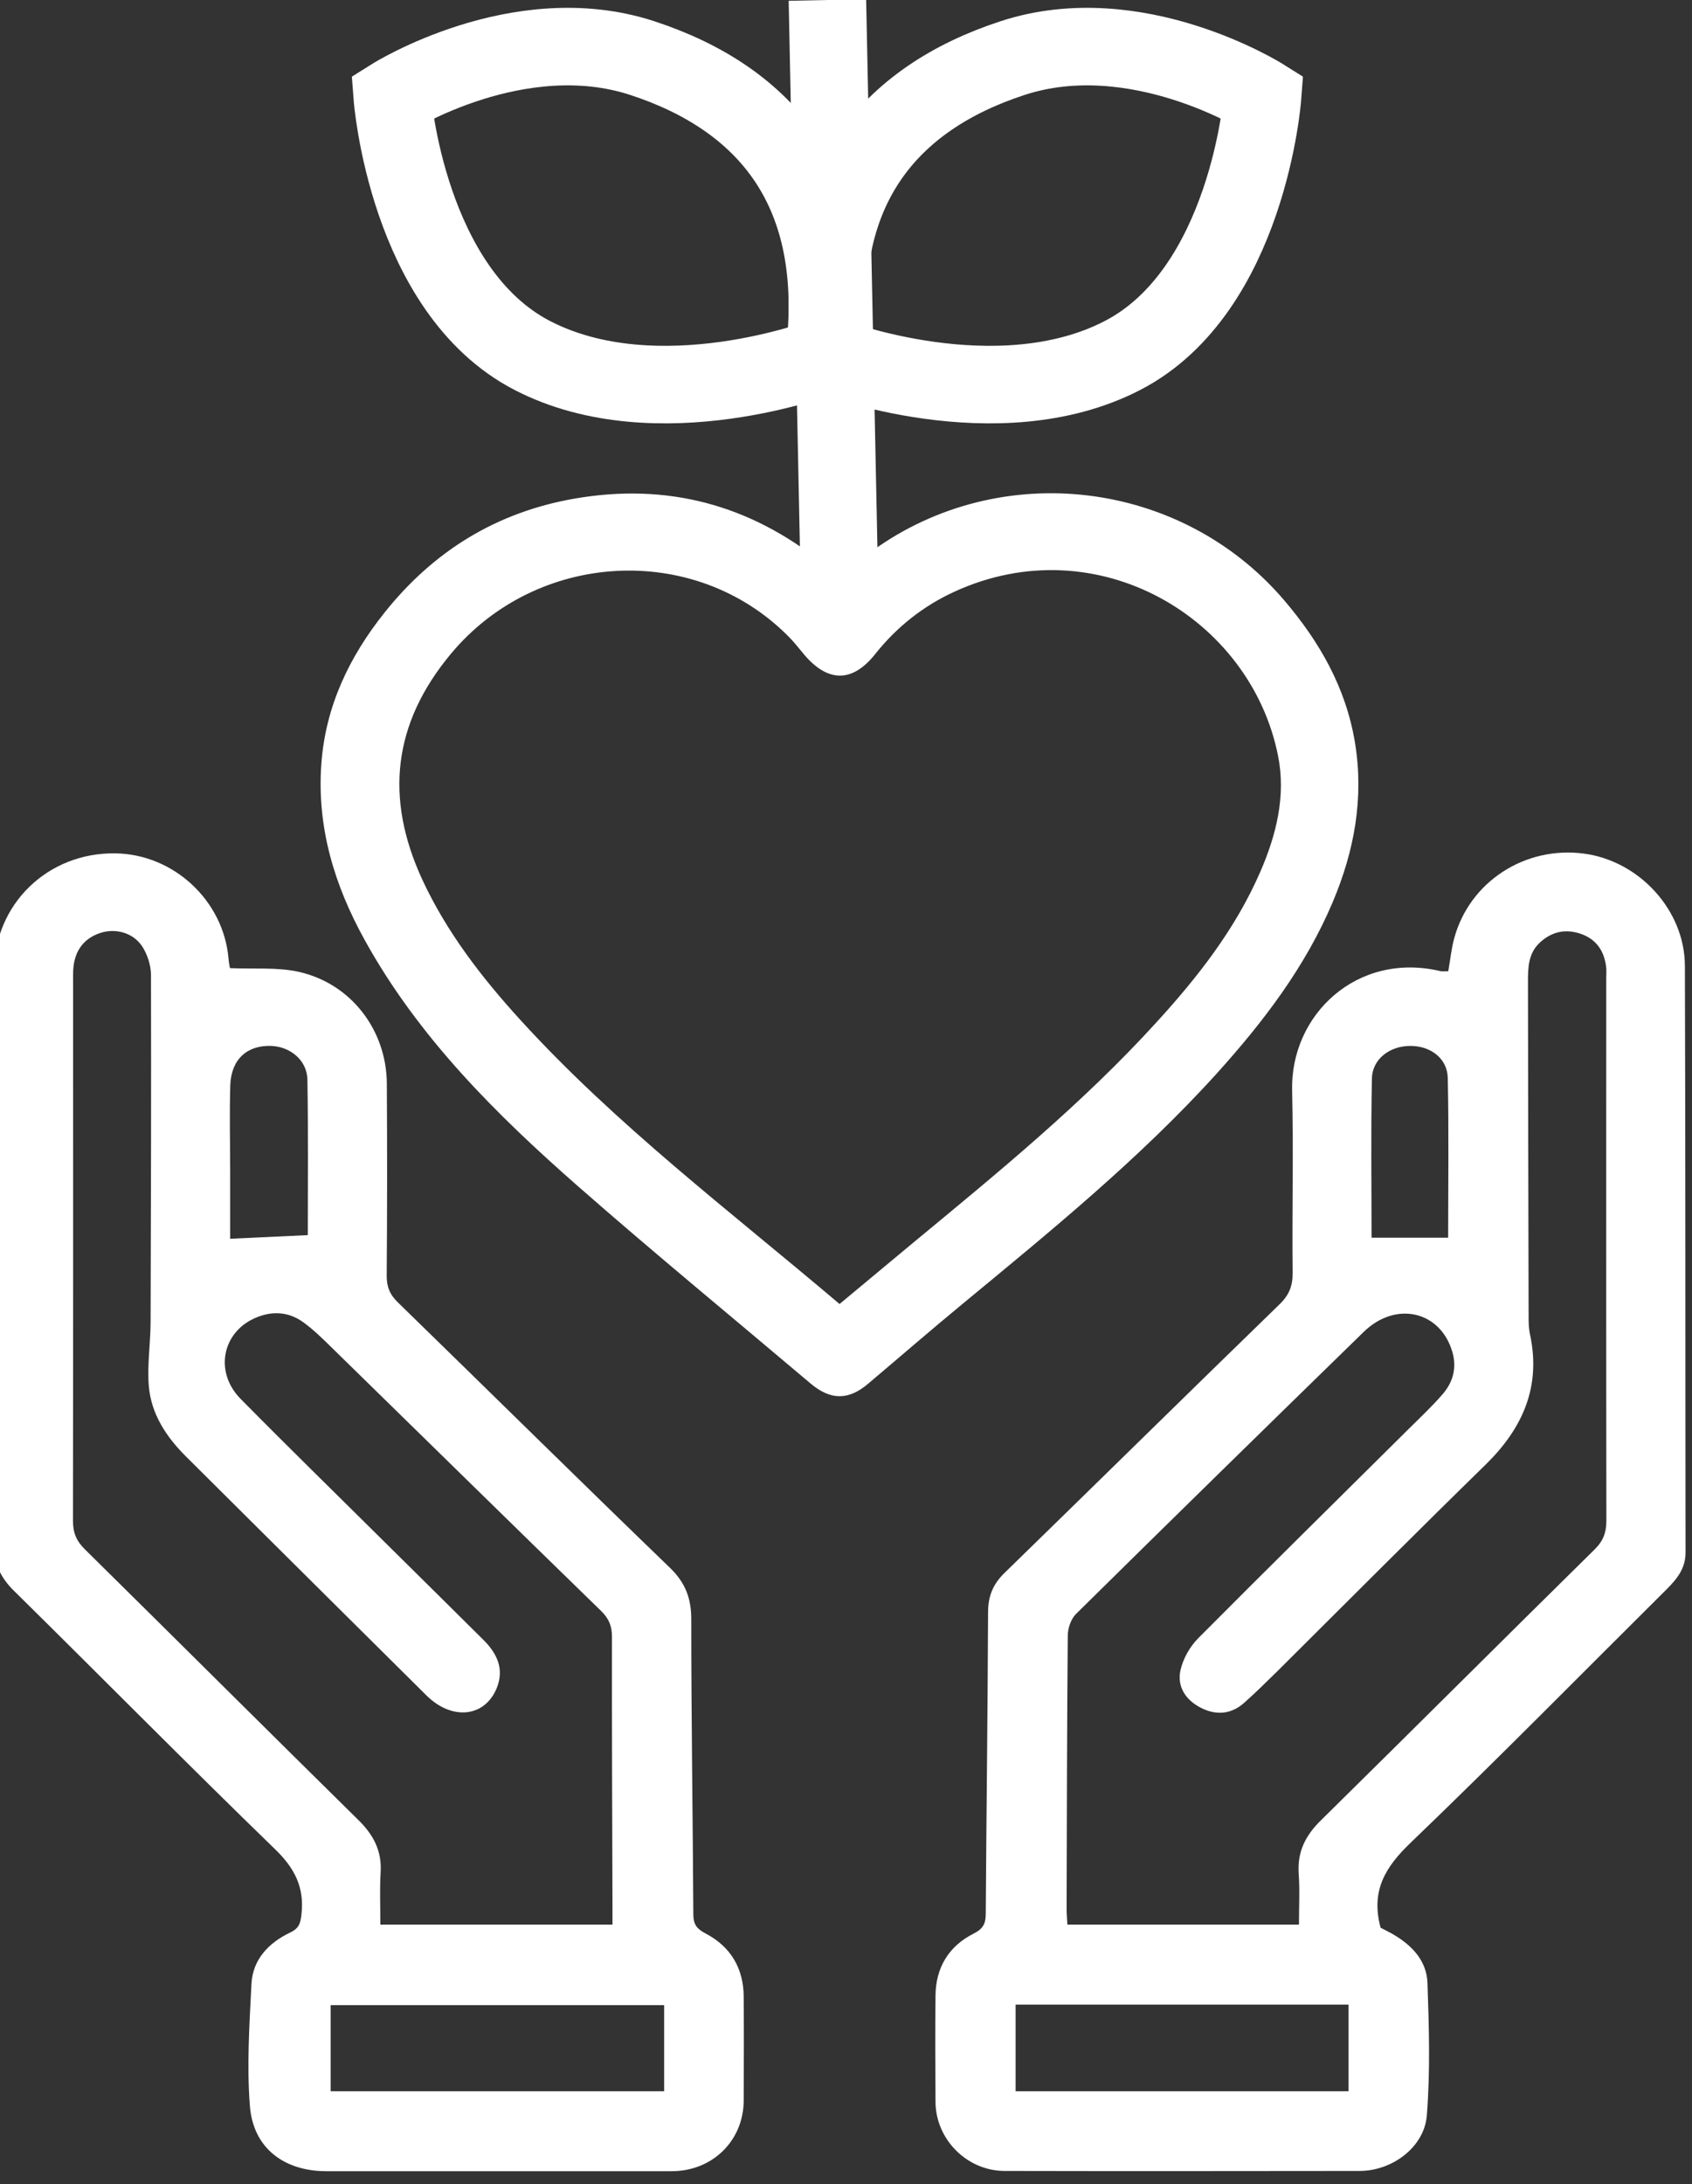 <svg width="131" height="169" viewBox="0 0 131 169" fill="none" xmlns="http://www.w3.org/2000/svg" xmlns:xlink="http://www.w3.org/1999/xlink">
	<rect x="0" y="0" width="131" height="169" fill="#333333" stroke="none"/>
	<desc>
			Created with Pixso.
	</desc>
	<defs>
		<clipPath id="clip541_4457">
			<rect id="Icon5 1" width="131" height="169" transform="translate(-0.5 0)" fill="white" fill-opacity="0"/>
		</clipPath>
	</defs>
	<g clip-path="url(#clip541_4457)">
		<path id="Vector" d="M112.13 75.15C112.29 74.24 112.37 73.4 112.59 72.6C113.78 68.22 118.08 65.44 122.64 66.05C126.92 66.62 130.44 70.43 130.45 74.74C130.5 89.87 130.48 105 130.5 120.13C130.5 121.36 129.84 122.17 129.04 122.97C122.44 129.52 115.93 136.14 109.22 142.58C107.28 144.44 106.11 146.28 106.89 149.16C107.04 149.24 107.41 149.42 107.77 149.62C109.28 150.48 110.47 151.69 110.52 153.46C110.64 156.87 110.74 160.29 110.47 163.68C110.28 166.14 107.78 167.98 105.27 167.98C96.11 167.99 86.95 168 77.79 167.98C74.87 167.98 72.45 165.54 72.43 162.65C72.41 159.9 72.4 157.15 72.43 154.41C72.45 152.24 73.46 150.58 75.39 149.61C76.13 149.23 76.32 148.83 76.32 148.08C76.37 140.3 76.47 132.52 76.5 124.75C76.5 123.51 76.88 122.58 77.76 121.72C84.88 114.79 91.96 107.82 99.08 100.91C99.82 100.19 100.09 99.48 100.08 98.48C100.03 93.79 100.15 89.09 100.04 84.4C99.89 78.51 105.08 73.62 111.51 75.14C111.66 75.18 111.84 75.15 112.13 75.15ZM100.57 148.92C100.57 147.51 100.64 146.24 100.55 144.99C100.43 143.29 101.07 142.02 102.28 140.84C109.36 133.87 116.39 126.85 123.47 119.88C124.13 119.23 124.37 118.58 124.37 117.67C124.35 103.68 124.36 89.68 124.36 75.69C124.36 75.39 124.39 75.09 124.35 74.8C124.2 73.57 123.58 72.66 122.37 72.25C121.24 71.87 120.22 72.06 119.3 72.86C118.31 73.72 118.3 74.86 118.3 76C118.31 84.63 118.33 93.25 118.35 101.87C118.35 102.34 118.36 102.81 118.46 103.26C119.32 107.28 117.91 110.49 115.05 113.3C109.64 118.58 104.31 123.93 98.95 129.26C98.07 130.12 97.2 130.99 96.28 131.8C95.27 132.67 94.11 132.73 92.95 132.13C91.79 131.53 91.11 130.49 91.4 129.22C91.6 128.34 92.12 127.42 92.76 126.77C98.15 121.35 103.6 115.99 109.02 110.61C109.93 109.71 110.86 108.84 111.69 107.88C112.5 106.95 112.81 105.83 112.44 104.59C111.51 101.44 108.07 100.64 105.59 103.05C98.14 110.31 90.71 117.58 83.3 124.89C82.92 125.27 82.68 125.97 82.67 126.53C82.61 133.59 82.6 140.65 82.58 147.71C82.58 148.11 82.62 148.51 82.64 148.92C88.67 148.92 94.54 148.92 100.57 148.92ZM78.63 155.11C78.63 157.43 78.63 159.61 78.63 161.81C87.27 161.81 95.84 161.81 104.41 161.81C104.41 159.53 104.41 157.35 104.41 155.11C95.79 155.11 87.25 155.11 78.63 155.11ZM112.12 95.77C112.12 91.75 112.18 87.58 112.09 83.41C112.06 81.9 110.77 80.94 109.23 80.93C107.65 80.91 106.26 81.91 106.22 83.43C106.13 87.51 106.19 91.6 106.19 95.77C108.18 95.77 110.07 95.77 112.12 95.77Z" fill="#FFFFFF" fill-opacity="1" fill-rule="nonzero"/>
		<path id="Vector" d="M17.8 74.91C19.68 74.99 21.45 74.83 23.1 75.19C27.17 76.09 29.92 79.69 29.95 83.84C29.98 88.79 29.98 93.74 29.94 98.68C29.93 99.55 30.17 100.16 30.8 100.77C37.83 107.61 44.81 114.5 51.87 121.31C53.07 122.47 53.53 123.69 53.52 125.34C53.52 132.95 53.64 140.55 53.68 148.16C53.69 148.9 53.94 149.24 54.6 149.59C56.57 150.61 57.57 152.3 57.58 154.51C57.6 157.17 57.59 159.84 57.58 162.5C57.58 165.63 55.17 168 52 168C43.09 168 34.18 168 25.27 168C21.99 168 19.61 166.21 19.35 162.98C19.1 159.84 19.31 156.65 19.47 153.49C19.57 151.62 20.8 150.33 22.45 149.54C23.16 149.21 23.26 148.82 23.34 148.13C23.58 146.03 22.81 144.54 21.27 143.06C14.47 136.47 7.82 129.73 1.08 123.09C-0.03 122 -0.51 120.85 -0.5 119.29C-0.45 104.58 -0.48 89.86 -0.46 75.16C-0.45 69.95 3.71 65.95 8.93 66.03C13.44 66.09 17.3 69.68 17.69 74.15C17.71 74.44 17.77 74.73 17.8 74.91ZM47.42 148.92C47.42 148.41 47.42 147.99 47.42 147.57C47.4 140.6 47.37 133.63 47.38 126.65C47.38 125.83 47.15 125.25 46.56 124.67C39.56 117.86 32.59 111.02 25.61 104.2C24.95 103.55 24.27 102.89 23.52 102.34C22.33 101.46 21 101.41 19.67 102.02C17.17 103.17 16.62 106.2 18.62 108.23C22.26 111.92 25.96 115.53 29.64 119.18C32.24 121.74 34.83 124.32 37.42 126.88C38.5 127.95 39.06 129.16 38.45 130.64C37.52 132.88 34.99 133.14 33.02 131.19C26.81 125.04 20.61 118.87 14.41 112.71C12.87 111.18 11.7 109.41 11.52 107.23C11.39 105.61 11.65 103.97 11.66 102.34C11.69 93.38 11.71 84.42 11.69 75.46C11.69 74.71 11.42 73.86 11.01 73.23C10.29 72.14 8.9 71.8 7.73 72.2C6.38 72.66 5.66 73.73 5.66 75.34C5.66 89.45 5.67 103.57 5.65 117.69C5.65 118.61 5.92 119.24 6.58 119.89C13.65 126.86 20.68 133.87 27.76 140.84C28.92 141.98 29.57 143.22 29.47 144.87C29.39 146.2 29.45 147.55 29.45 148.92C35.47 148.92 41.34 148.92 47.42 148.92ZM51.42 155.15C42.73 155.15 34.16 155.15 25.6 155.15C25.6 157.43 25.6 159.61 25.6 161.81C34.25 161.81 42.83 161.81 51.42 161.81C51.42 159.55 51.42 157.41 51.42 155.15ZM23.83 95.57C23.83 91.62 23.87 87.57 23.8 83.53C23.77 82.05 22.49 80.99 21 80.93C19.14 80.86 17.91 81.96 17.83 83.94C17.76 86.18 17.82 88.42 17.82 90.66C17.82 92.43 17.82 94.19 17.82 95.85C19.89 95.75 21.81 95.66 23.83 95.57Z" fill="#FFFFFF" fill-opacity="1" fill-rule="nonzero"/>
		<path id="Vector" d="M64.98 44.63C65.88 43.92 66.69 43.24 67.54 42.62C77.49 35.43 91.45 37.12 99.41 46.43C102.18 49.67 104.21 53.23 104.91 57.48C105.61 61.78 104.85 65.86 103.18 69.81C101.06 74.82 97.81 79.07 94.19 83.08C88.22 89.67 81.34 95.26 74.5 100.91C72.05 102.93 69.64 105.02 67.21 107.07C65.69 108.36 64.31 108.35 62.78 107.07C56.76 101.98 50.66 96.97 44.73 91.77C38.37 86.19 32.39 80.24 28.25 72.76C25.89 68.51 24.52 64 24.88 59.1C25.2 54.67 27.03 50.83 29.78 47.39C33.57 42.64 38.44 39.63 44.49 38.58C51.66 37.34 58.04 39.05 63.68 43.57C64.1 43.91 64.52 44.26 64.98 44.63ZM65 100.9C66.99 99.24 68.88 97.67 70.77 96.1C77.28 90.72 83.83 85.37 89.53 79.11C92.74 75.6 95.65 71.88 97.57 67.47C98.83 64.58 99.57 61.55 98.95 58.48C96.83 47.82 84.95 40.72 73.9 45.78C71.48 46.89 69.43 48.51 67.76 50.61C65.99 52.84 64.09 52.81 62.26 50.65C61.85 50.16 61.46 49.65 61.01 49.21C53.74 41.92 41.55 42.62 34.91 50.59C30.41 55.99 29.79 61.75 32.68 68.03C34.57 72.11 37.28 75.62 40.28 78.91C47.71 87.06 56.51 93.7 65 100.9Z" fill="#FFFFFF" fill-opacity="1" fill-rule="nonzero"/>
		<path id="Vector" d="M41.22 27.51C31.5 22.49 30.37 7.51 30.37 7.51C30.37 7.51 40.15 1.37 49.71 4.49C59.27 7.61 65.39 14.68 63.81 27.58C63.81 27.58 50.94 32.53 41.22 27.51Z" stroke="#FFFFFF" stroke-opacity="1" stroke-width="6"/>
		<path id="Vector" d="M86.9 27.51C96.62 22.49 97.75 7.51 97.75 7.51C97.75 7.51 87.97 1.37 78.41 4.49C68.84 7.61 62.73 14.68 64.31 27.58C64.31 27.58 77.18 32.53 86.9 27.51Z" stroke="#FFFFFF" stroke-opacity="1" stroke-width="6"/>
		<path id="Vector" d="M65 45.64L64.06 " stroke="#FFFFFF" stroke-opacity="1" stroke-width="6"/>
	</g>
</svg>
